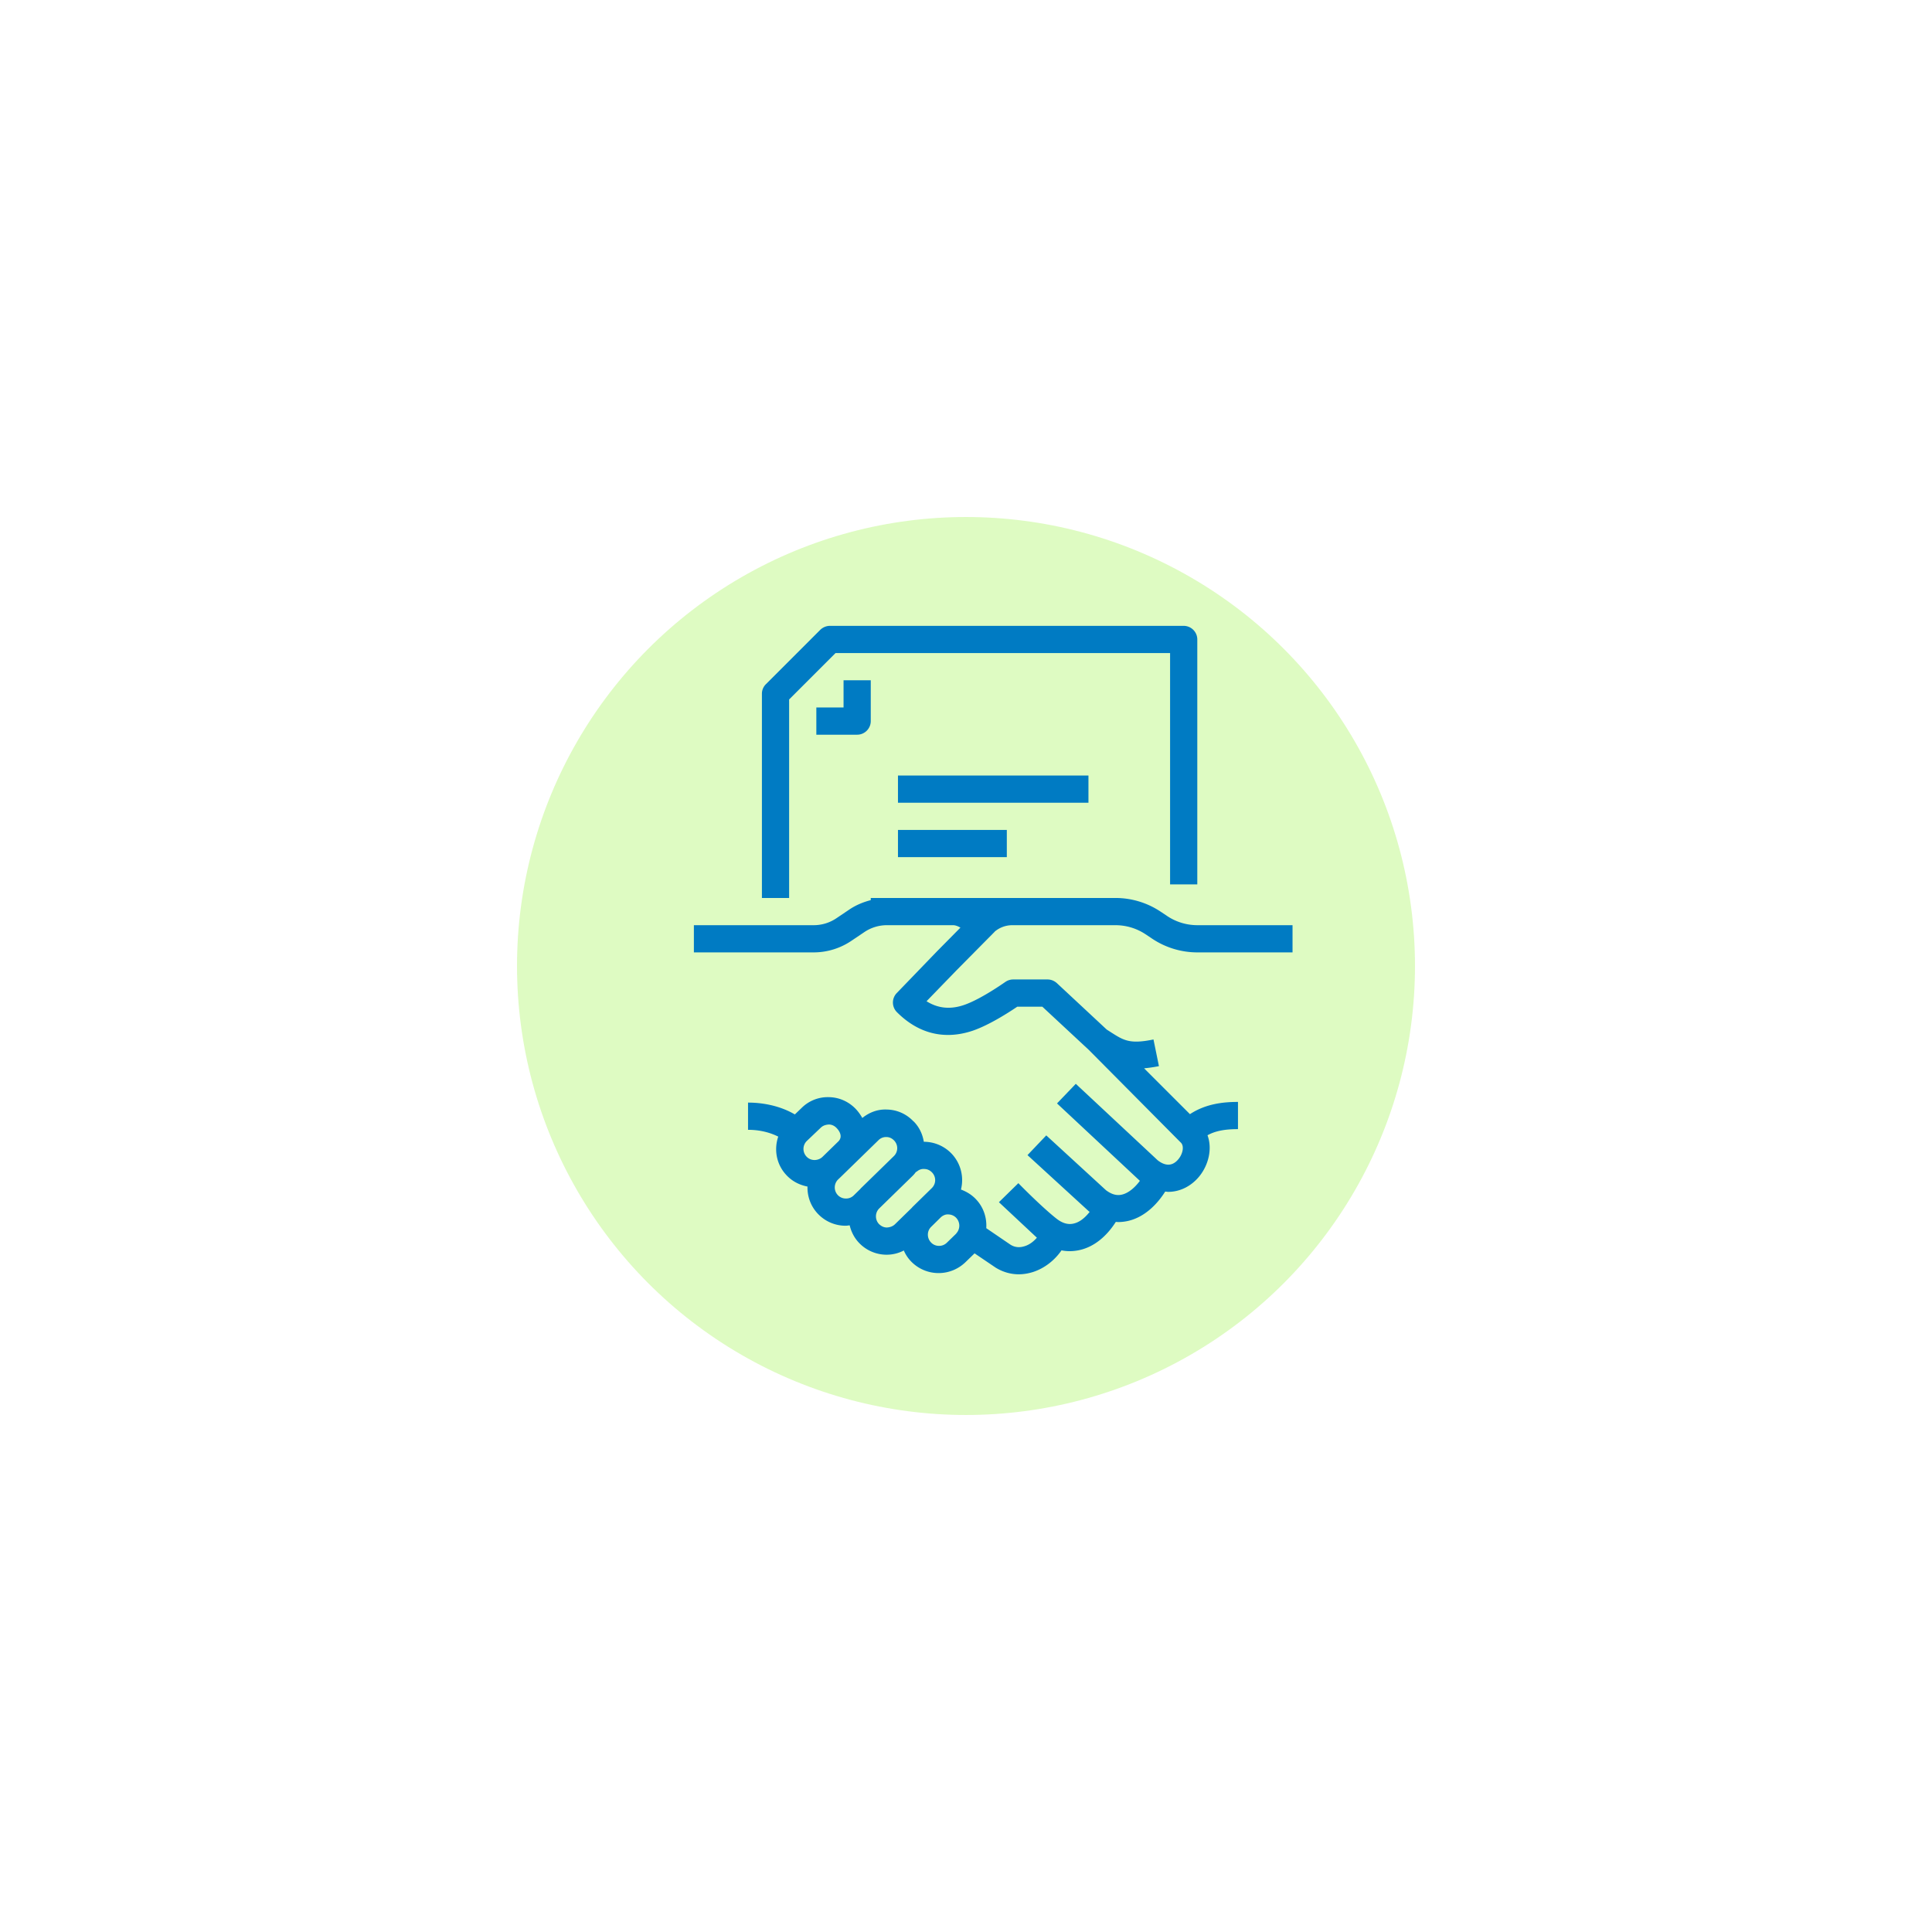 <svg xmlns="http://www.w3.org/2000/svg" width="142" height="142" fill="none" xmlns:v="https://vecta.io/nano"><g filter="url(#A)"><circle cx="71" cy="71" r="33" fill="#defbc2"/></g><path d="M73.1 68.48a2.01 2.01 0 0 1 1.3-.48h7.58c.79 0 1.56.23 2.22.67l.48.32A5.98 5.98 0 0 0 88.01 70H95v-2h-6.99c-.79 0-1.56-.23-2.22-.67l-.48-.32A5.98 5.98 0 0 0 81.98 66H64v.16c-.55.14-1.08.36-1.56.68l-.98.66a2.97 2.97 0 0 1-1.66.5H51v2h8.79a4.96 4.96 0 0 0 2.77-.84l.98-.66a2.97 2.97 0 0 1 1.66-.5h4.84c.18 0 .36.07.55.18l-1.72 1.74L65.9 73a1 1 0 0 0 .02 1.39c2.02 2.02 4.15 1.85 5.59 1.36 1.22-.42 2.67-1.36 3.26-1.76h1.84l3.42 3.18 6.74 6.79c.3.26.16.86-.16 1.24-.42.51-.94.53-1.52.08l-6.02-5.62-1.38 1.44 6.09 5.69c-.33.45-.79.87-1.27 1-.26.07-.66.11-1.22-.31l-4.39-4.03-1.38 1.45 4.51 4.13c.02.02.04.02.06.04-.36.46-.76.77-1.18.86-.42.1-.84-.03-1.27-.37-1.08-.85-2.78-2.58-2.79-2.6l-1.43 1.4 2.79 2.61c-.25.29-.56.52-.89.62-.39.13-.75.09-1.07-.12l-1.76-1.2c.05-.77-.2-1.56-.79-2.16-.3-.31-.67-.53-1.07-.68.23-.91 0-1.91-.69-2.64-.52-.54-1.22-.85-1.97-.87h-.07c-.09-.55-.33-1.08-.75-1.5h-.01c-.52-.55-1.22-.86-1.97-.87-.66-.03-1.28.21-1.79.62-.13-.23-.29-.46-.49-.67-.52-.54-1.22-.85-1.97-.86a2.72 2.72 0 0 0-2 .79l-.5.48c-.93-.55-2.15-.87-3.44-.87v2c.94 0 1.68.23 2.22.5-.33.97-.13 2.08.63 2.86.41.43.94.7 1.52.81-.02.73.24 1.46.78 2.02.52.54 1.23.85 1.98.86h.05c.1 0 .19-.02.29-.03.11.46.33.91.68 1.28a2.8 2.8 0 0 0 1.98.88h.07a2.72 2.72 0 0 0 1.25-.31 2.67 2.67 0 0 0 .54.81 2.81 2.81 0 0 0 1.99.85h.03c.74 0 1.44-.29 1.97-.8l.67-.65 1.55 1.05c.52.32 1.1.49 1.7.49.35 0 .7-.06 1.05-.17.83-.27 1.57-.84 2.09-1.59.2.04.4.06.6.06a3.53 3.53 0 0 0 .72-.08c1.04-.23 1.96-.96 2.67-2.07.06 0 .13.01.19.01a3.32 3.32 0 0 0 .82-.11c1.21-.32 2.1-1.3 2.62-2.13.07 0 .15.02.22.02.92 0 1.73-.46 2.28-1.13.68-.83.98-2.03.61-3.03.56-.31 1.25-.45 2.24-.45v-2c-1.06 0-2.36.13-3.53.9l-3.37-3.37c.33-.03.69-.08 1.09-.16l-.4-1.96c-1.75.36-2.19.07-3.16-.55l-.28-.18-3.66-3.41c-.19-.17-.43-.27-.68-.27h-2.54c-.21 0-.41.07-.58.19-.02.01-1.76 1.25-3.01 1.68-1.01.35-1.93.26-2.77-.27l2.2-2.27 2.81-2.84h-.01zM59.86 85.26c-.22 0-.43-.09-.58-.25a.82.82 0 0 1 .02-1.15l1.03-.98c.16-.15.34-.21.58-.23.22 0 .42.09.58.26.13.13.52.6.12.99l-1.17 1.14c-.16.15-.38.22-.57.22h-.01zm3.39 2.11s-.01.02-.02.02l-.48.47a.79.79 0 0 1-.59.23.81.81 0 0 1-.58-.25.82.82 0 0 1 .02-1.15l.2-.19.03-.03 1.16-1.13 1.58-1.54c.15-.15.35-.23.56-.23h.01c.22 0 .42.09.58.26a.81.81 0 0 1-.03 1.15l-2.46 2.4.02-.01zm3.79 1.38l-.02.02-1.25 1.22c-.16.15-.37.22-.59.23-.22 0-.42-.1-.58-.26-.3-.32-.29-.83.02-1.14l2.48-2.42a2.01 2.01 0 0 0 .23-.28l.02.02c.16-.15.36-.24.58-.22.22 0 .42.09.58.26.31.33.3.84-.04 1.16l-1.43 1.4v.01zM88 65V47c0-.55-.45-1-1-1H61c-.27 0-.52.11-.71.29l-4 4A.99.99 0 0 0 56 51v15h2V51.41L61.41 48H86v17h2zM60 52v2h3c.55 0 1-.45 1-1v-3h-2v2h-2zm20 5H66v2h14v-2zm-14 6h8v-2h-8v2zm4.28 27.67l-.69.67a.8.8 0 0 1-.58.23c-.22 0-.43-.09-.58-.25-.31-.32-.31-.83 0-1.14l.7-.69c.15-.15.37-.25.57-.23a.81.81 0 0 1 .58.25.84.84 0 0 1 0 1.15v.01z" fill="#007bc3"/><defs><filter id="A" x="0" y="0" width="142" height="142" filterUnits="userSpaceOnUse" color-interpolation-filters="sRGB"><feFlood flood-opacity="0"/><feBlend in="SourceGraphic"/><feGaussianBlur stdDeviation="19"/></filter></defs></svg>